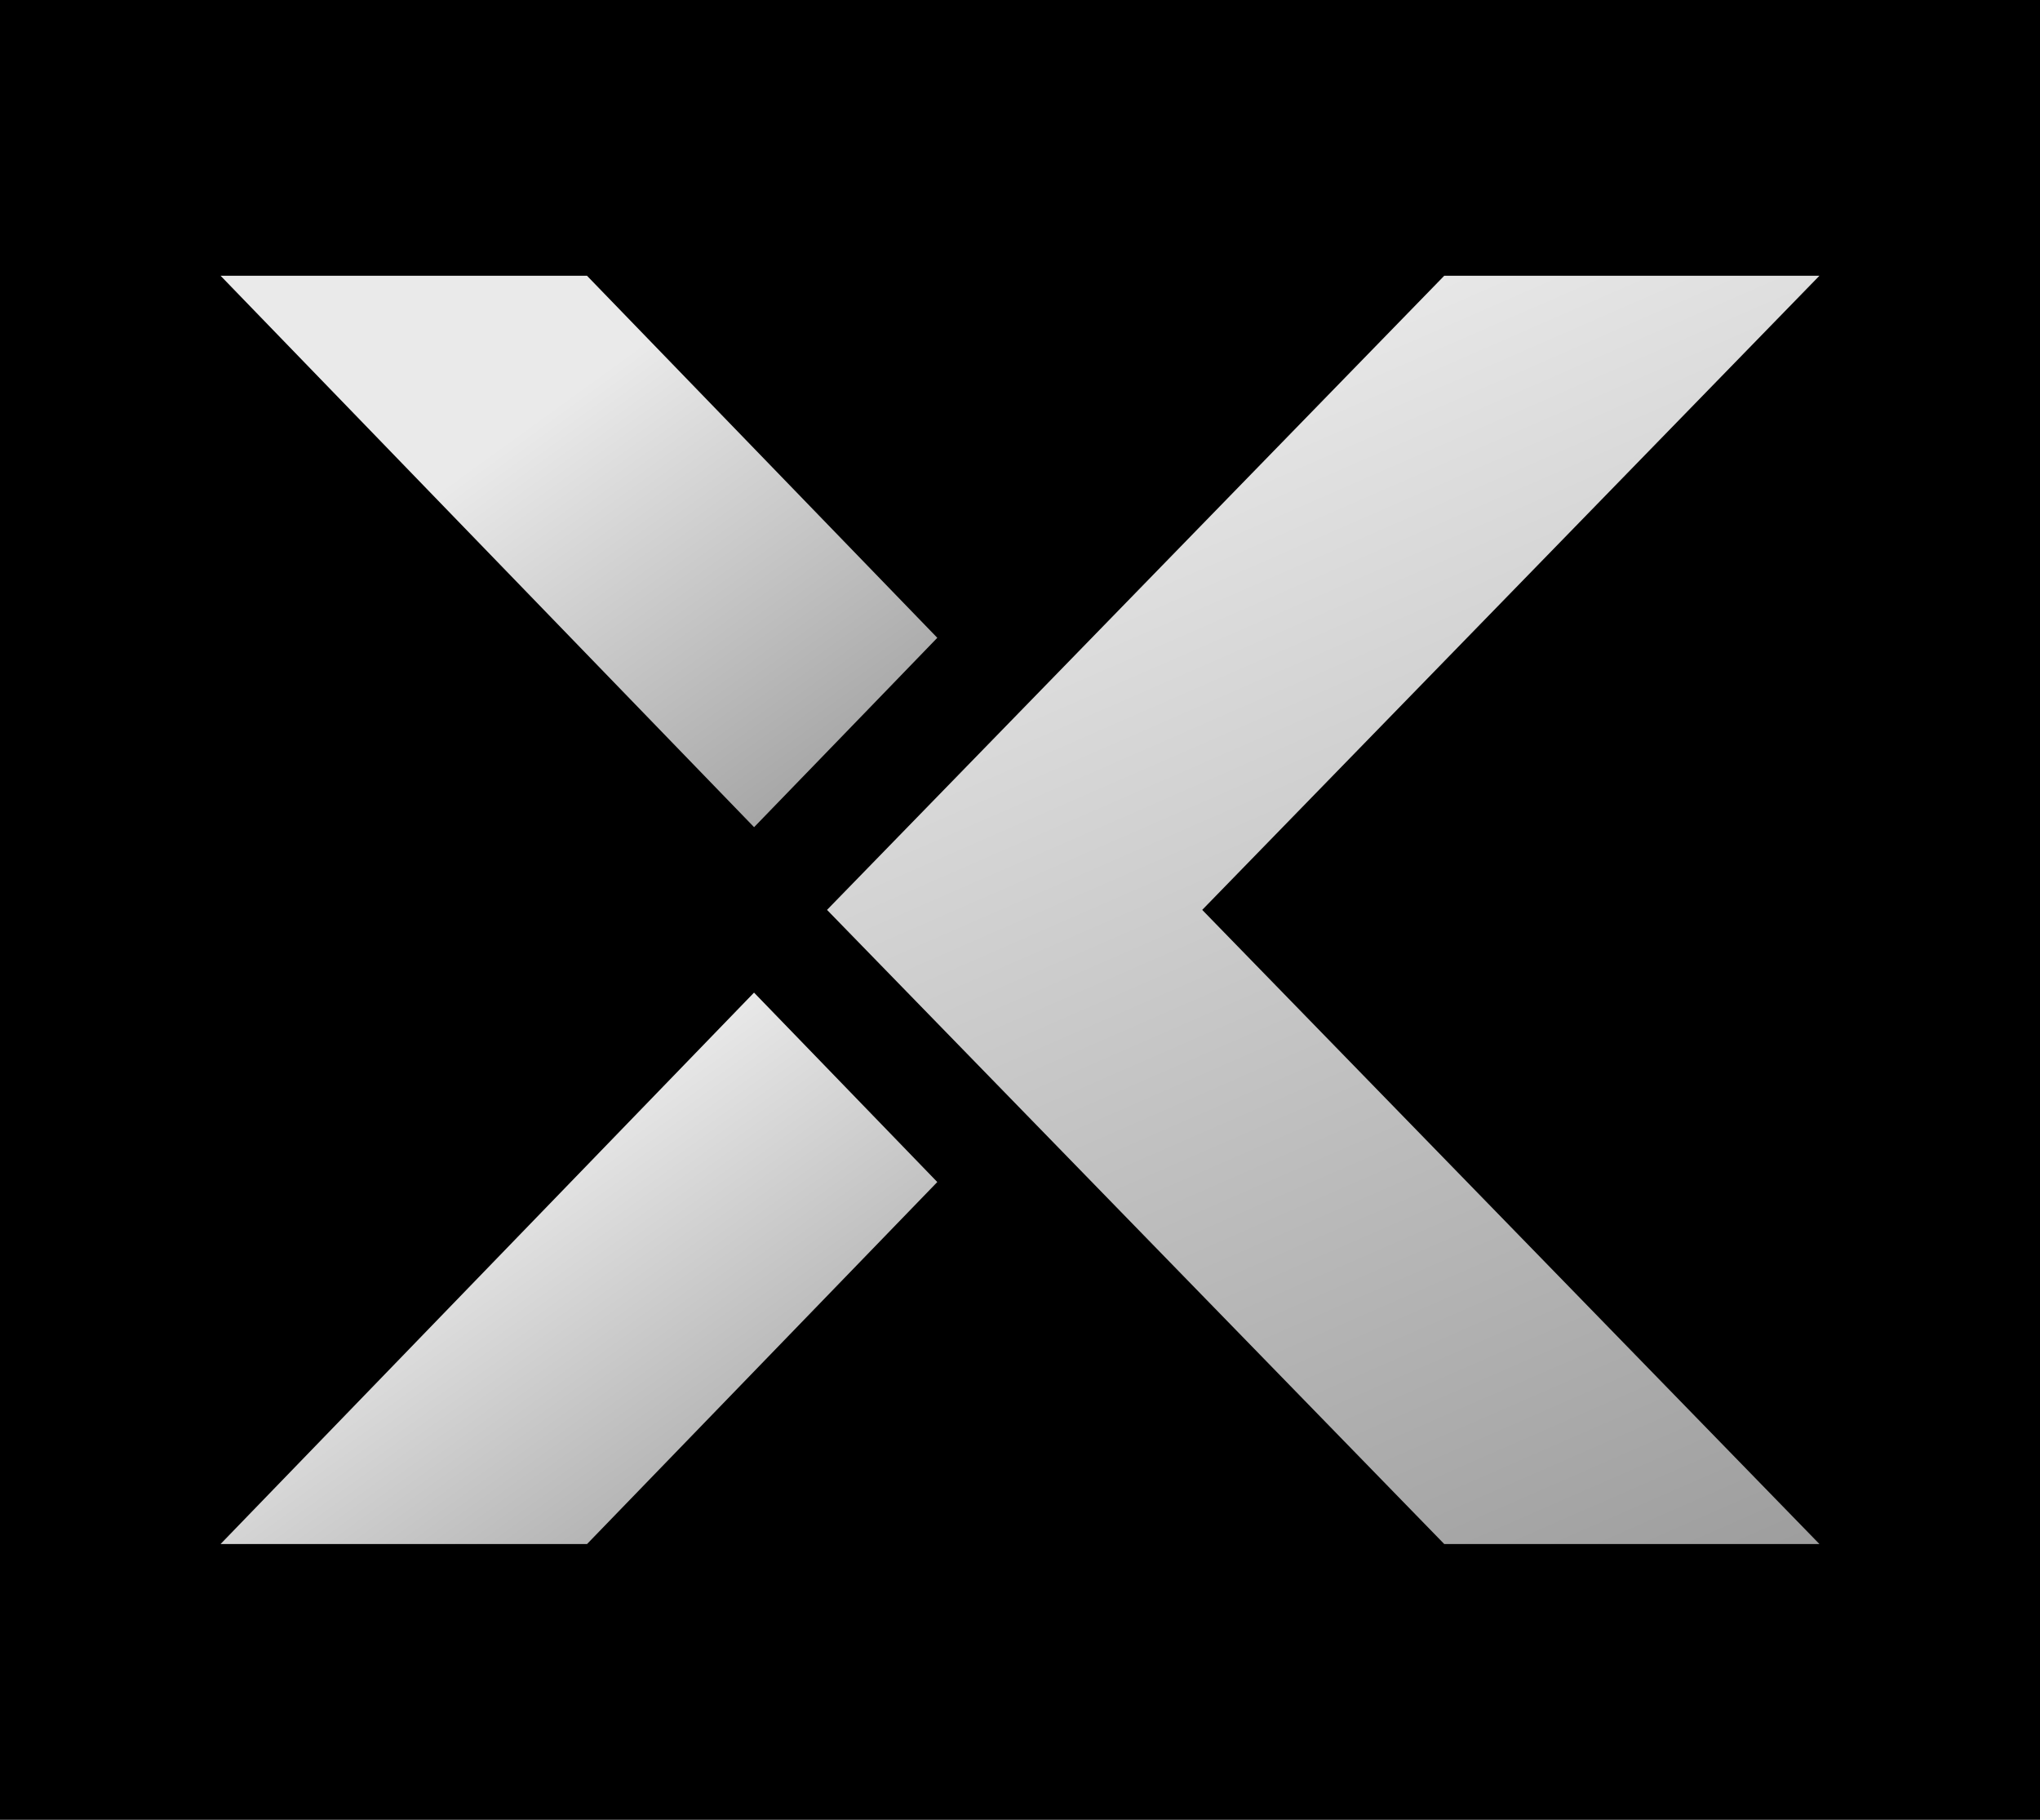 <?xml version="1.0" encoding="UTF-8"?>
<svg width="37px" height="33px" viewBox="0 0 37 33" version="1.1" xmlns="http://www.w3.org/2000/svg" xmlns:xlink="http://www.w3.org/1999/xlink">
    <title>Group</title>
    <defs>
        <linearGradient x1="50%" y1="20.414%" x2="148.658%" y2="125.67%" id="linearGradient-1">
            <stop stop-color="#EAEAEA" offset="0%"></stop>
            <stop stop-color="#686868" offset="100%"></stop>
        </linearGradient>
        <linearGradient x1="50%" y1="0%" x2="110.426%" y2="177.883%" id="linearGradient-2">
            <stop stop-color="#EAEAEA" offset="0%"></stop>
            <stop stop-color="#686868" offset="100%"></stop>
        </linearGradient>
        <linearGradient x1="50%" y1="20.414%" x2="148.658%" y2="125.67%" id="linearGradient-3">
            <stop stop-color="#EAEAEA" offset="0%"></stop>
            <stop stop-color="#686868" offset="100%"></stop>
        </linearGradient>
    </defs>
    <g id="Page-1" stroke="none" stroke-width="1" fill="none" fill-rule="evenodd">
        <g id="Group">
            <rect id="Rectangle" fill="#000000" x="0" y="0" width="37" height="33"></rect>
            <g id="favicon" transform="translate(4, 5)" fill-rule="nonzero">
                <polygon id="Fill-1-path" fill="url(#linearGradient-1)" points="11.745 7.864 13 6.566 6.646 0 -1.13686838e-13 0 9.677 10"></polygon>
                <polygon id="Fill-1-path" fill="url(#linearGradient-2)" points="29 0 22.195 0 11 11.5 22.195 23 29 23 17.805 11.5"></polygon>
                <polygon id="Fill-1-path" fill="url(#linearGradient-3)" points="10.735 14.094 13 16.435 6.647 23 -1.13686838e-13 23 9.676 13"></polygon>
            </g>
        </g>
    </g>
</svg>